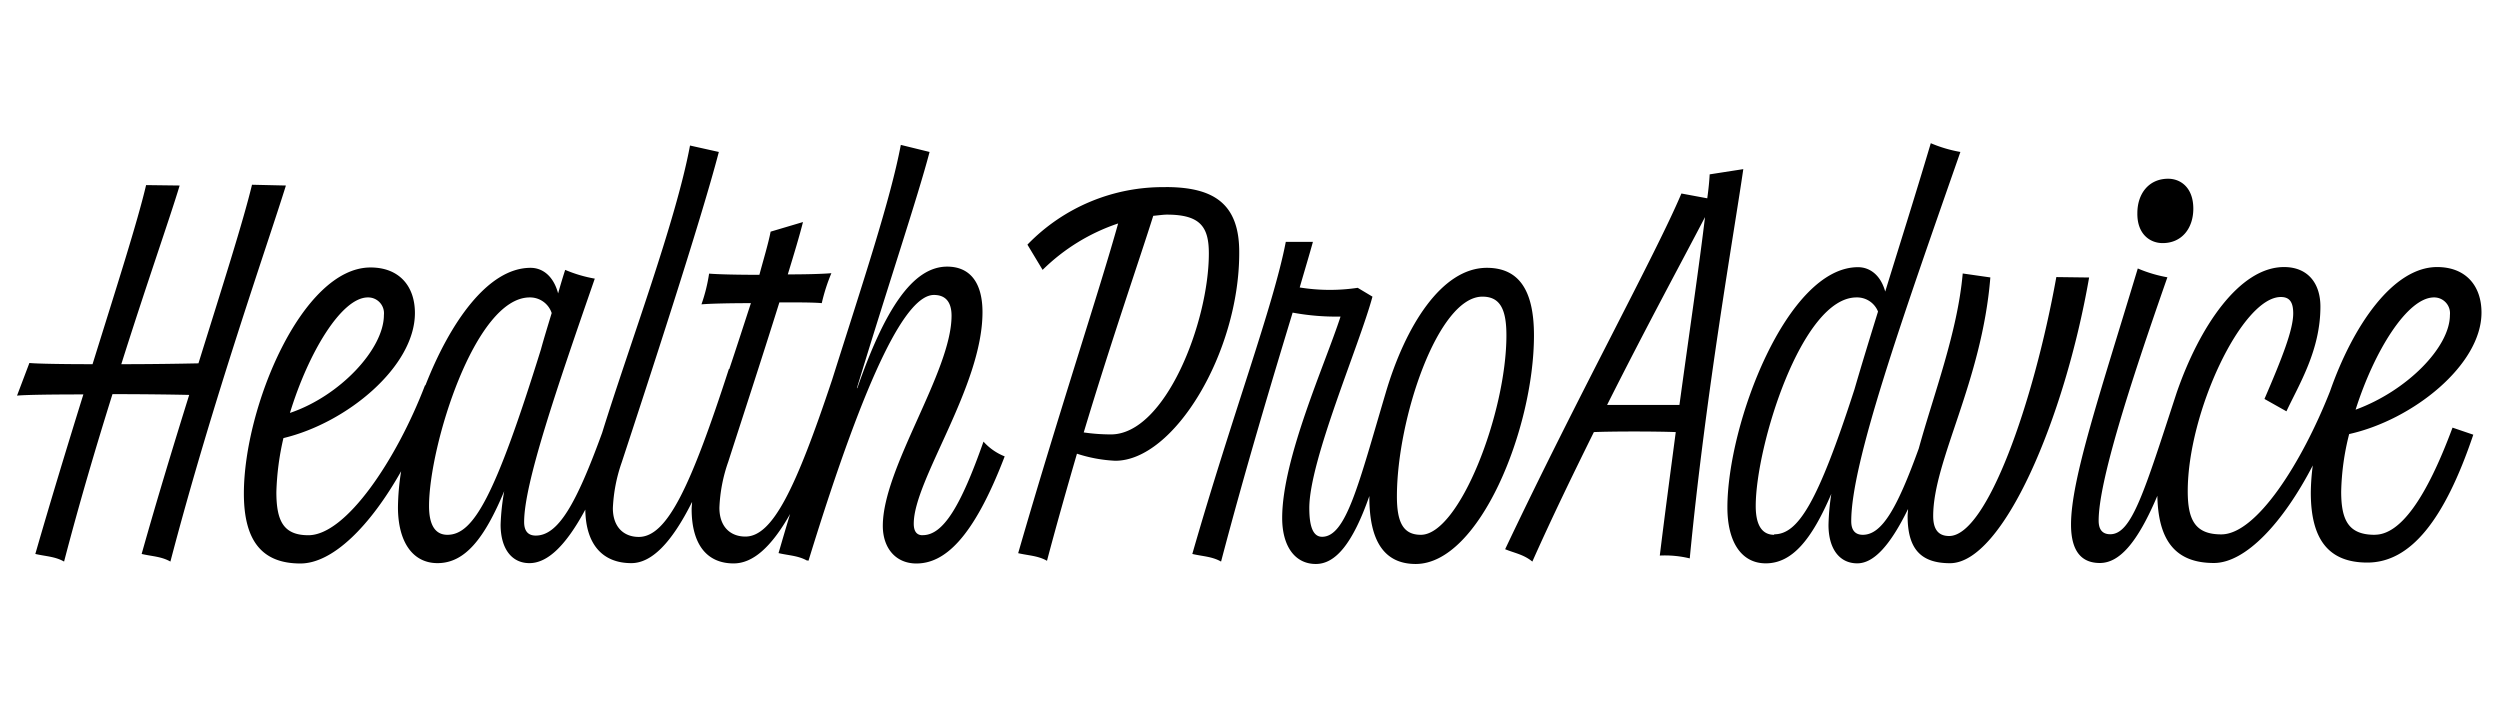 <svg xmlns="http://www.w3.org/2000/svg" viewBox="0 0 353.87 100"><g id="GUIDES"><path d="M35.67,26.15c-1.25,5.2-4.13,14.2-7.58,25.28-2.72.06-6.79.12-10.92.12C20.74,40.23,24,31,25.43,26.26l-4.75-.06c-1.24,5.27-4.13,14.26-7.58,25.35-4.24,0-7.81-.06-8.94-.17L2.41,56c1.24-.12,5-.17,9.39-.17C9.65,62.75,7.33,70.33,5,78.41c1.42.34,2.77.34,4.07,1.08,2.15-8.26,4.53-16.29,6.85-23.7,4.13,0,8.26.05,10.86.11-2.15,6.9-4.47,14.48-6.73,22.51,1.41.34,2.77.34,4.07,1.08,6-22.91,13.75-44.86,16.35-53.23ZM336.14,75.7c-3.67,0-4.75-2-4.75-6.11a35.61,35.61,0,0,1,1.13-8.15c9-2,18.73-9.78,18.73-17.19,0-3.85-2.27-6.45-6.28-6.45-6.28,0-11.94,8.37-15.16,17.59-4,10.13-10.41,20.25-15.39,20.25-3.67,0-4.75-2-4.75-6.11,0-11.2,7.69-27.49,13.18-27.49,1.25,0,1.75.74,1.75,2.32,0,2.32-1.58,6.34-4.07,12.11l3.11,1.75c1.81-3.85,4.81-8.65,4.81-14.82,0-3.34-1.81-5.6-5.15-5.6-6.33,0-12,8.49-15.21,17.82-4.58,14-6.34,20-9.39,20-1.25,0-1.64-.85-1.64-1.92,0-5.43,4.24-18.78,9.73-34.45A19.15,19.15,0,0,1,302.6,38c-5.43,18-9.45,29.86-9.45,36.25,0,3.91,1.59,5.44,4.08,5.44,2.71,0,5.26-2.72,8.14-9.51.12,6.45,2.66,9.51,8,9.51,4.47,0,9.78-5.66,14-13.81a31.58,31.58,0,0,0-.28,3.85c0,6.73,2.6,9.9,8,9.9,6.11,0,10.92-6,15-18.1l-2.94-1c-3.74,10.07-7.41,15.16-11,15.16Zm8.38-33.6a2.24,2.24,0,0,1,2.26,2.49c0,4.58-6.11,10.75-13.35,13.4C336.09,49.62,340.78,42.1,344.52,42.1ZM242,24.68c-.05,1-.17,2.15-.34,3.39L238,27.39c-3.57,8.49-14.6,28.51-24.95,50.35,1.36.56,2.6.73,3.85,1.75,2.77-6.22,5.77-12.39,8.71-18.33,2.66-.11,8.65-.11,11.59,0-.73,5.55-1.52,11.43-2.26,17.48a14.84,14.84,0,0,1,4.24.4c2.27-23.59,6.34-46.44,7.58-55.1ZM227.48,57.32c5.66-11.26,10.86-20.82,13.86-26.59-.79,6.67-2.15,15.84-3.62,26.59-3.05,0-7.75,0-10.24,0Zm78.63-22.91c2.77,0,4.35-2.15,4.35-4.87,0-3-1.81-4.24-3.56-4.24-2.77,0-4.36,2.15-4.36,4.86C302.49,33.16,304.35,34.41,306.11,34.41Zm-95.65,3.5c-6.4,0-11.54,8.26-14.32,17.71-3.84,12.95-5.6,20.36-9,20.36-1.24,0-1.81-1.36-1.81-4.07,0-6.73,7.07-23,8.94-29.92l-2.09-1.25a26.77,26.77,0,0,1-8.21-.05c.74-2.55,1.42-4.81,1.87-6.45H182c-1.75,9.1-7.58,24.49-13.23,44.17,1.41.34,2.77.34,4.07,1.08,3.51-13.35,7.35-26.08,10.13-35.24a33.65,33.65,0,0,0,6.78.56c-2.2,6.79-8.26,20.09-8.26,28.51,0,4,1.81,6.51,4.76,6.51,2.77,0,5.2-2.83,7.58-9.62v.17c0,6.17,2.09,9.45,6.56,9.45,9,0,16.74-19.12,16.74-32.36,0-6.33-2.09-9.56-6.67-9.56ZM201.12,75.7c-2.49,0-3.39-1.75-3.39-5.43,0-11,5.82-28.28,12.1-28.28,2.49,0,3.4,1.75,3.4,5.48,0,11-6.68,28.23-12.11,28.23ZM165,26.49a26.66,26.66,0,0,0-19.57,8.14l2.15,3.57a27.84,27.84,0,0,1,10.69-6.57c-2.61,9.39-8.38,26.7-14.15,46.67,1.42.34,2.78.34,4.08,1.08,1.36-5.15,2.83-10.3,4.24-15.16a20.48,20.48,0,0,0,5.43,1c8.32,0,17.54-15.32,17.54-29.41.05-7-3.62-9.33-10.41-9.33Zm-7.75,35a26.77,26.77,0,0,1-3.85-.28c4-13.29,7.92-24.55,9.84-30.66.68-.06,1.42-.17,1.93-.17,4.75,0,5.94,1.75,5.94,5.49,0,9.73-6.17,25.62-13.86,25.62ZM130.59,75.76c-.85,0-1.25-.57-1.25-1.64,0-6.17,9.73-19.41,9.73-29.93,0-4.24-1.81-6.45-5-6.45-4.92,0-8.88,6.17-12.72,17.2h-.06c4.47-14.71,8.6-27,10.29-33.43l-4.07-1c-1.47,7.75-5.26,19.12-9.73,33.26-5.15,15.44-8.43,22.18-12.27,22.18-2.1,0-3.68-1.36-3.68-4.08a22.11,22.11,0,0,1,1.25-6.5c1.69-5.26,4.75-14.6,7.24-22.57,2.54,0,4.86,0,6,.11a25.67,25.67,0,0,1,1.36-4.24c-1.31.11-3.62.17-6.17.17.9-2.94,1.7-5.6,2.15-7.41l-4.58,1.36c-.34,1.75-1,3.9-1.59,6.11-3,0-5.82-.06-7.12-.17a23.37,23.37,0,0,1-1.08,4.35c1.3-.11,4.07-.17,7-.17-1,3.06-2,6.17-3.06,9.33a.05.05,0,0,0-.06,0C97.78,68.85,94.44,76,90.42,76c-2.09,0-3.67-1.36-3.67-4.07A22.46,22.46,0,0,1,88,65.46c3.68-11.2,11.2-34.16,13.75-43.95l-4.08-.91c-2,10.75-8.54,28.12-12.44,40.67C81.54,71.4,79,75.81,75.83,75.81c-1.24,0-1.64-.85-1.64-1.92,0-5.43,4.53-18.67,10-34.45A19.07,19.07,0,0,1,80,38.2c-.4,1.24-.68,2.2-1,3.33-.68-2.54-2.26-3.62-3.9-3.62-6.06,0-11.43,7.81-14.88,16.63l-.06,0C56.15,65,49,75.76,43.65,75.76c-3.51,0-4.53-2-4.53-6.11a38,38,0,0,1,1-7.64c9-2.15,18.61-10.12,18.61-17.7,0-3.85-2.26-6.45-6.28-6.45-9.67,0-17.93,19.74-17.93,32,0,6.73,2.6,9.9,8,9.9,4.59,0,9.9-5.32,14.26-13.06a34.21,34.21,0,0,0-.45,5.09c0,4.92,2.09,7.92,5.6,7.92,3.84,0,6.61-3.4,9.44-10.19a33,33,0,0,0-.51,4.75c0,3.34,1.53,5.44,4.08,5.44s5.14-2.44,7.91-7.58c.06,4.92,2.44,7.58,6.51,7.58,2.83,0,5.66-2.78,8.6-8.66,0,.34-.06.62-.06,1,0,5,2.15,7.7,5.94,7.7,2.72,0,5.32-2.27,8-7-.57,1.86-1.08,3.62-1.64,5.54,1.41.34,2.77.34,4.07,1.08v-.06l.17.06c8.48-27.61,14-37.62,17.76-37.62,1.64,0,2.49,1,2.49,2.94,0,7.92-9.73,21.5-9.73,29.75,0,3.12,1.81,5.32,4.75,5.32,3.9,0,8-3.39,12.5-15.16a8,8,0,0,1-3-2.09c-3.22,9.16-5.71,13.24-8.59,13.24ZM52.07,42.1a2.24,2.24,0,0,1,2.27,2.49c0,4.81-6.23,11.48-13.3,13.86C43.65,49.91,48.34,42.1,52.07,42.1ZM63.33,75.7c-1.64,0-2.6-1.25-2.6-4.07,0-8.49,6.5-29.53,14.25-29.53a3.23,3.23,0,0,1,3.11,2.21C77.58,46,77,47.87,76.57,49.45,70.06,70.38,67,75.7,63.33,75.7ZM291.06,39.27c-3.22,17.82-9.84,36.6-15.16,36.6-1.58,0-2.26-1-2.26-2.83,0-7.86,6.9-19,8.09-33.77l-3.91-.56c-.73,8.31-4.12,17.13-6.22,24.77-3.05,8.43-5.2,12.22-7.92,12.22-1.24,0-1.64-.85-1.64-1.92,0-8.26,7.07-28.29,15.45-52.27a19.15,19.15,0,0,1-4.19-1.24c-2.32,7.8-4.53,14.76-6.45,21-.68-2.43-2.26-3.45-3.85-3.45-10.06,0-18.49,22.17-18.49,34,0,4.92,2,7.92,5.43,7.92,3.73,0,6.5-3.34,9.28-9.84a32.87,32.87,0,0,0-.4,4.41c0,3.34,1.53,5.43,4.07,5.43,2.32,0,4.64-2.49,7.19-7.69,0,.34-.06.68-.06,1,0,4.58,1.81,6.67,6,6.67,7.53,0,16.24-20.59,19.69-40.44l-4.64-.06ZM251.13,75.7c-1.64,0-2.61-1.25-2.61-4.07,0-8.49,6.51-29.53,14.26-29.53a3.19,3.19,0,0,1,3.05,2c-1.24,4-2.37,7.69-3.33,11-5.21,16.12-8,20.53-11.37,20.53Z"/></g></svg>